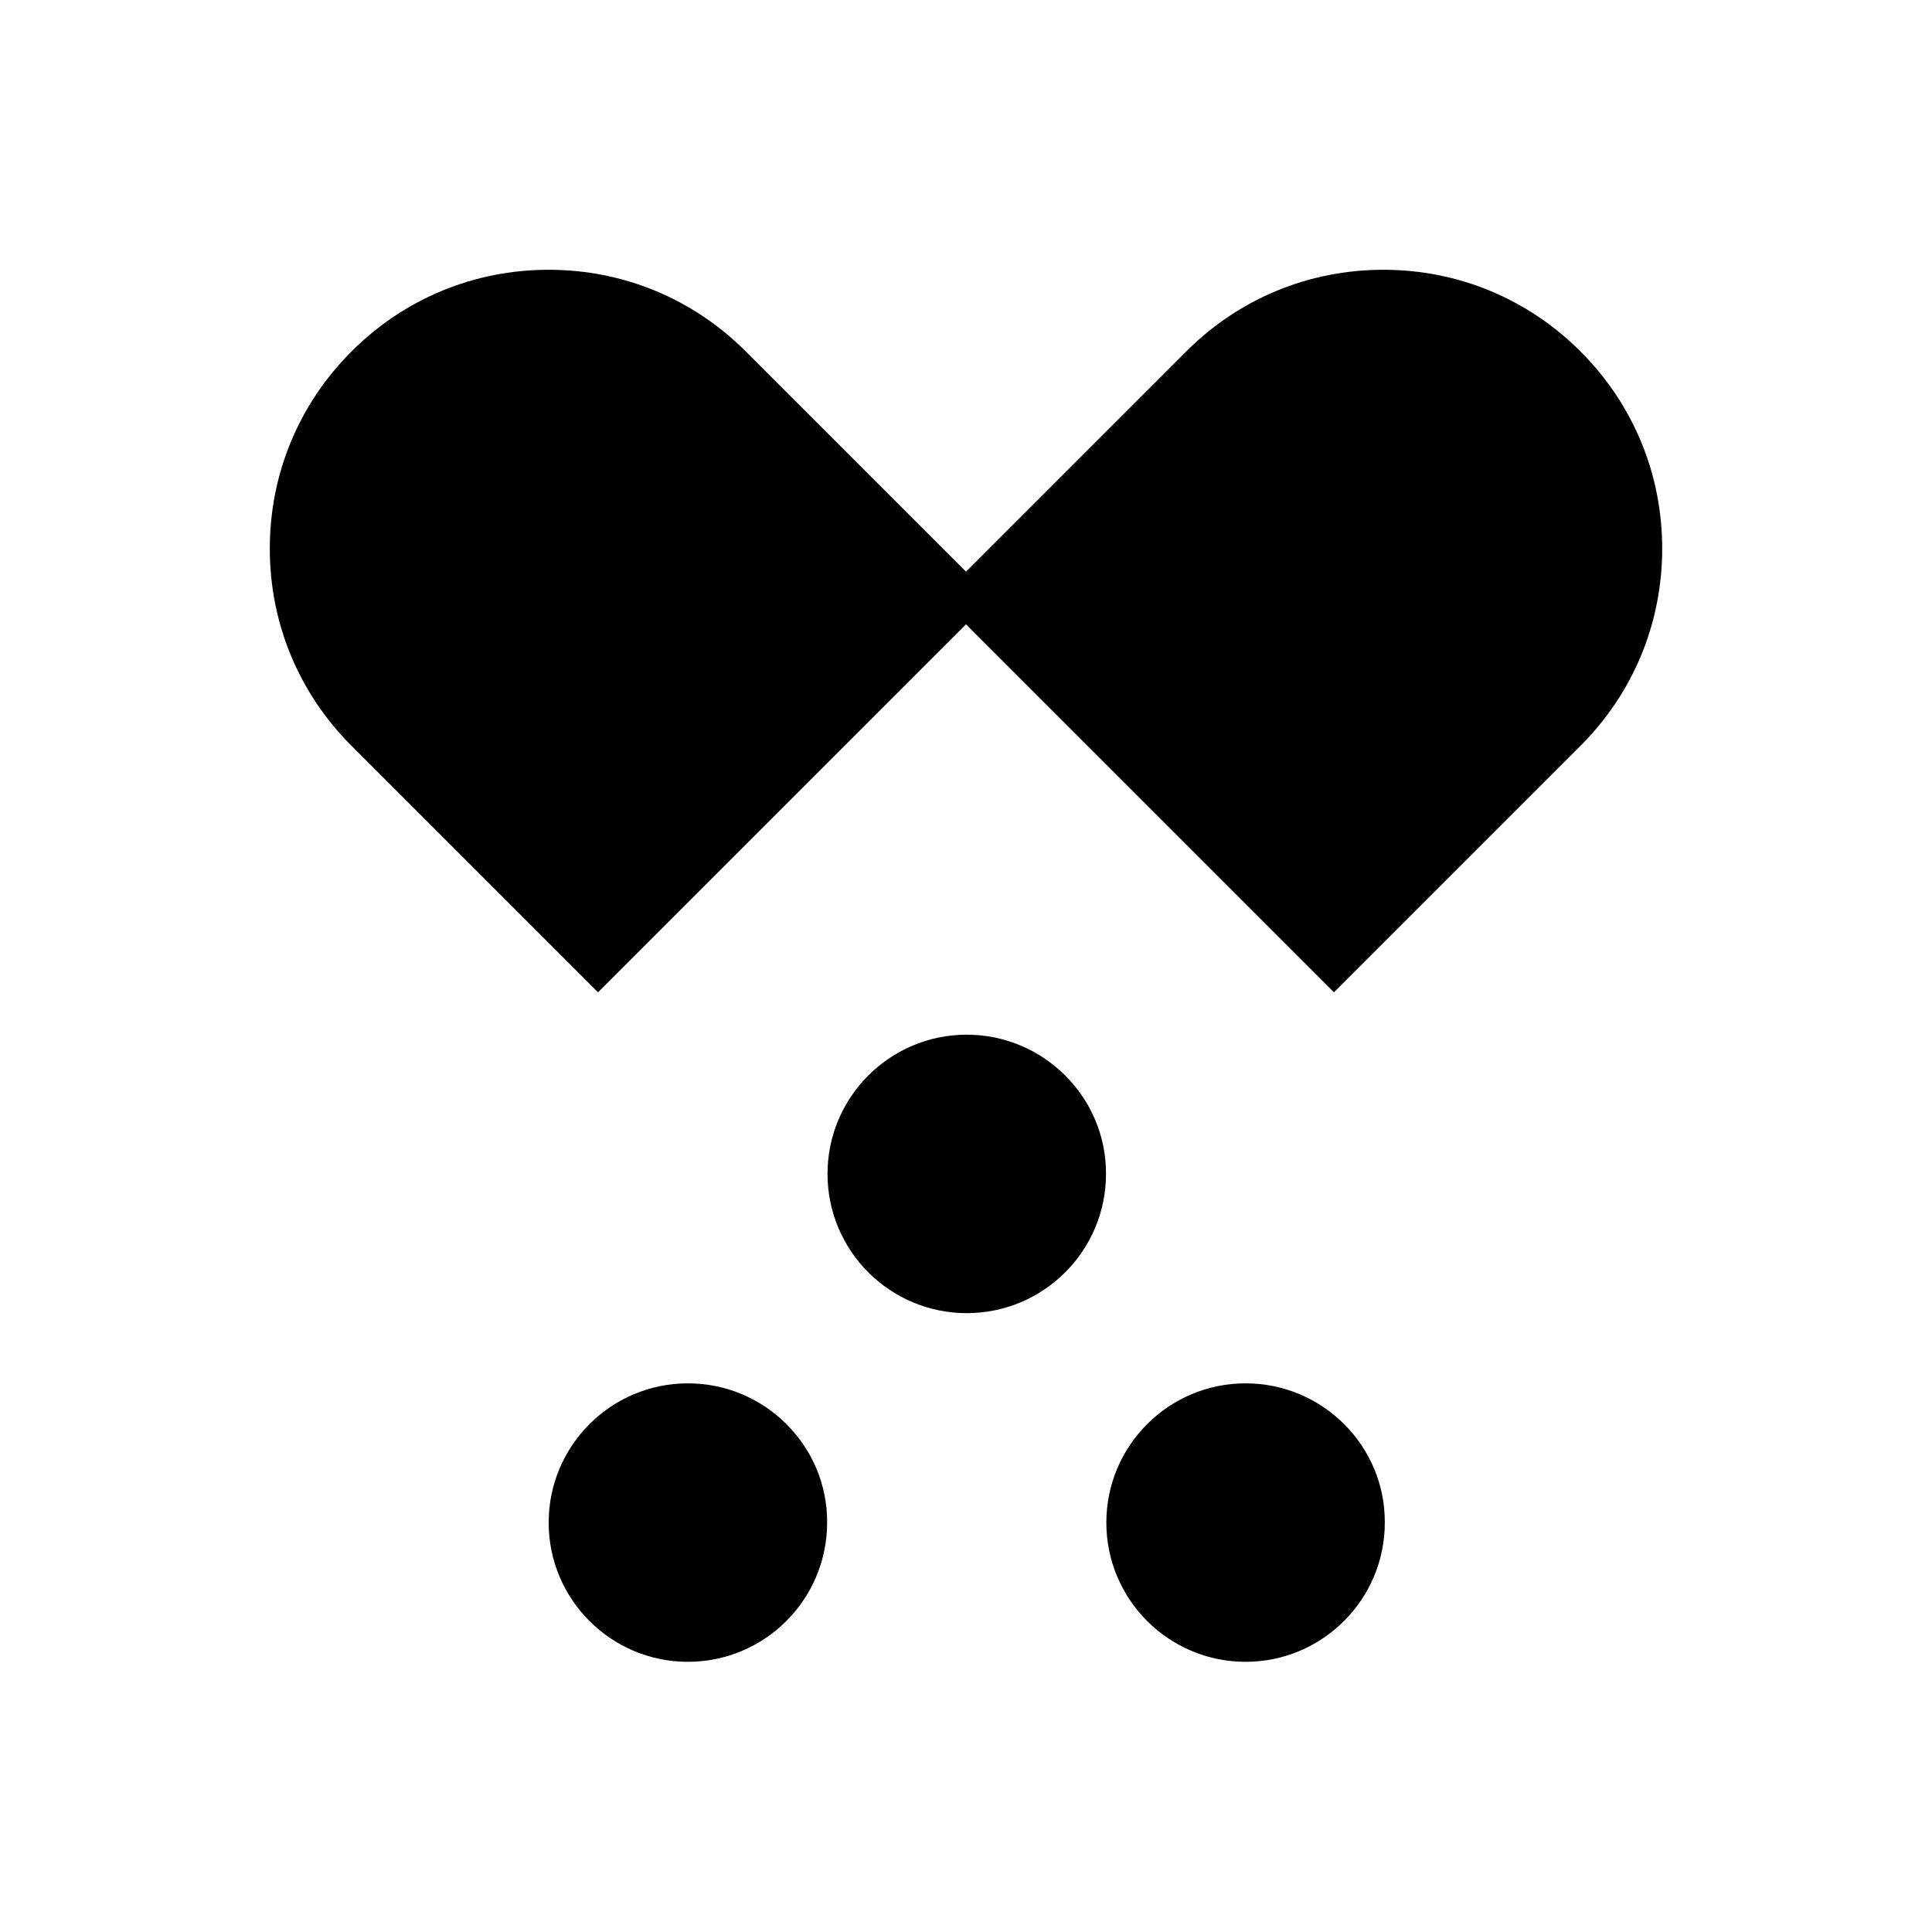 <?xml version="1.0" encoding="UTF-8"?>
<!-- Uploaded to: ICON Repo, www.svgrepo.com, Generator: ICON Repo Mixer Tools -->
<svg fill="#000000" width="800px" height="800px" version="1.1" viewBox="144 144 512 512" xmlns="http://www.w3.org/2000/svg">
 <g>
  <path d="m562.85 237.14c-13.973-13.973-32.473-21.648-52.25-21.648-19.777 0-38.277 7.676-52.25 21.648l-58.352 58.352-58.352-58.352c-13.973-13.973-32.473-21.648-52.25-21.648-19.777 0-38.277 7.676-52.25 21.648-13.973 13.973-21.648 32.473-21.648 52.25 0 19.777 7.676 38.277 21.648 52.25l65.336 65.336 97.516-97.516 97.516 97.516 65.336-65.336c13.973-13.973 21.648-32.473 21.648-52.25 0-19.777-7.676-38.277-21.648-52.25z"/>
  <path d="m326.3 510.6c-20.367 0-36.898 16.531-36.898 36.898s16.531 36.898 36.898 36.898 36.898-16.531 36.898-36.898c0.102-20.367-16.531-36.898-36.898-36.898z"/>
  <path d="m400.2 418.2c-20.367 0-36.898 16.531-36.898 36.898 0 20.367 16.531 36.898 36.898 36.898 20.367 0 36.898-16.531 36.898-36.898 0.102-20.27-16.531-36.898-36.898-36.898z"/>
  <path d="m474.09 510.6c-20.367 0-36.898 16.531-36.898 36.898s16.531 36.898 36.898 36.898 36.898-16.531 36.898-36.898c0.102-20.367-16.531-36.898-36.898-36.898z"/>
 </g>
</svg>